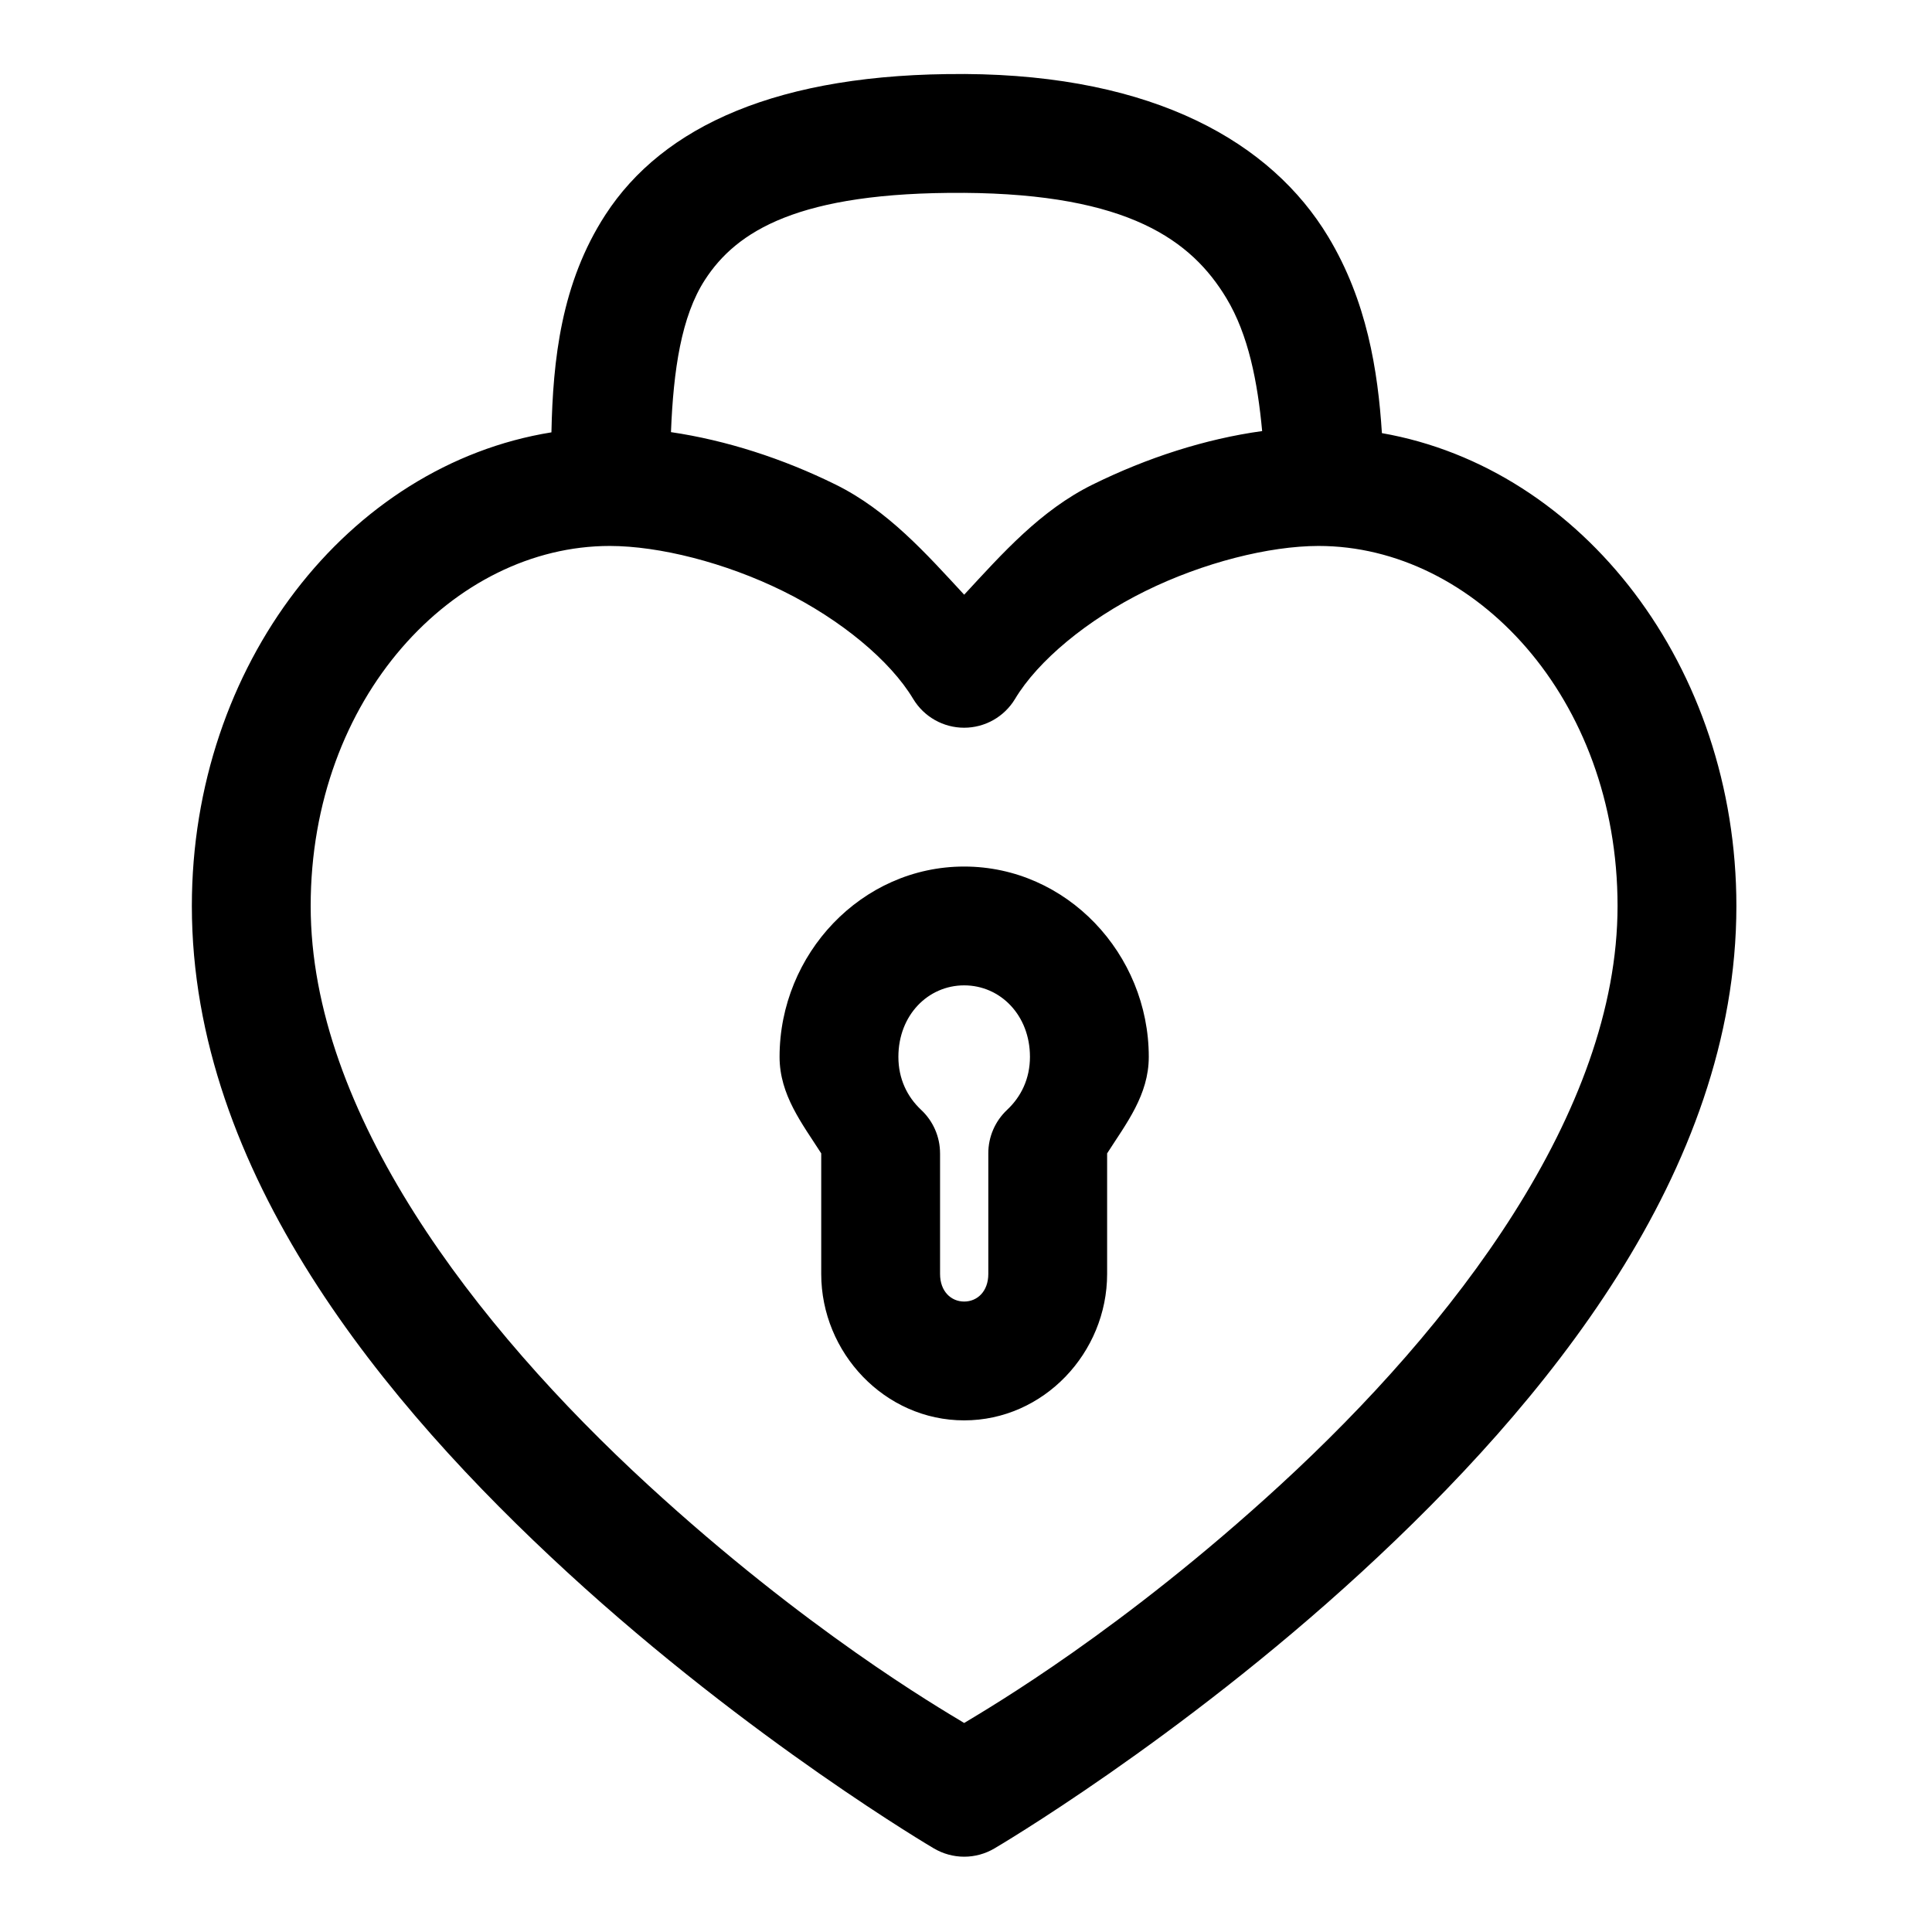 <?xml version="1.0" encoding="UTF-8"?>
<!-- The Best Svg Icon site in the world: iconSvg.co, Visit us! https://iconsvg.co -->
<svg fill="#000000" width="800px" height="800px" version="1.1" viewBox="144 144 512 512" xmlns="http://www.w3.org/2000/svg">
 <path d="m399.64 163.62c-49.453-0.297-79.996 13.852-95.203 37.301-11.734 18.09-13.902 38.496-14.301 57.656-53.828 8.664-95.293 61.598-95.293 125.52 0 70.52 50.977 131.99 99.598 176.66 48.621 44.668 97.047 73.094 97.047 73.094l0.004-0.004c2.43 1.438 5.203 2.199 8.027 2.199s5.594-0.762 8.023-2.199c0 0 48.52-28.426 97.141-73.094 48.621-44.668 99.477-106.14 99.477-176.66 0-63.402-40.758-115.99-93.941-125.31-1.066-16.617-3.984-35.043-14.238-52.059-15.035-24.945-45.996-42.805-96.34-43.113zm-0.246 31.488c43.695 0.297 60.402 12.629 69.617 27.922 5.84 9.688 8.266 22.168 9.473 35.211-15.047 2.066-30.496 7.059-44.926 14.176-13.805 6.812-23.879 18.203-34.039 29.184-10.16-10.977-20.266-22.371-34.07-29.184-14.027-6.918-28.988-11.734-43.633-13.898 0.648-16.434 2.723-30.68 9.012-40.375 8.34-12.855 24.688-23.301 68.574-23.031zm-93.789 93.574c13.07 0.016 30.559 4.387 45.91 11.961s28.449 18.461 34.5 28.598h0.004c2.852 4.723 7.965 7.613 13.484 7.613 5.519 0 10.633-2.891 13.484-7.613 6.055-10.137 19.18-21.023 34.531-28.598 15.352-7.574 32.84-11.945 45.91-11.961 41.281 0 79.242 40.164 79.242 95.418 0 54.68-43.516 111.3-89.359 153.41-41.84 38.434-76.789 58.871-83.793 63.098-7.004-4.227-41.957-24.664-83.793-63.098-45.844-42.113-89.391-98.73-89.391-153.41 0-55.254 37.992-95.418 79.273-95.418zm93.91 84.961c-27.188 0-48.922 23.164-48.922 50.43 0 10.109 5.984 17.676 11.039 25.586v31.949c0 20.879 16.824 38.805 37.883 38.805s37.883-17.93 37.883-38.805v-31.949c5.055-7.906 11.039-15.477 11.039-25.586 0-27.266-21.738-50.43-48.922-50.43zm0 31.488c9.57 0 17.434 7.891 17.434 18.941 0 5.824-2.356 10.586-6.059 14.051h0.004c-3.188 2.988-4.992 7.164-4.981 11.531v31.949c0 4.664-2.953 7.32-6.394 7.32-3.445 0-6.394-2.652-6.394-7.32v-31.949h-0.004c0.004-4.371-1.812-8.547-5.012-11.531-3.699-3.469-6.027-8.227-6.027-14.051 0-11.051 7.863-18.941 17.434-18.941z" fill-rule="evenodd"/>
</svg>